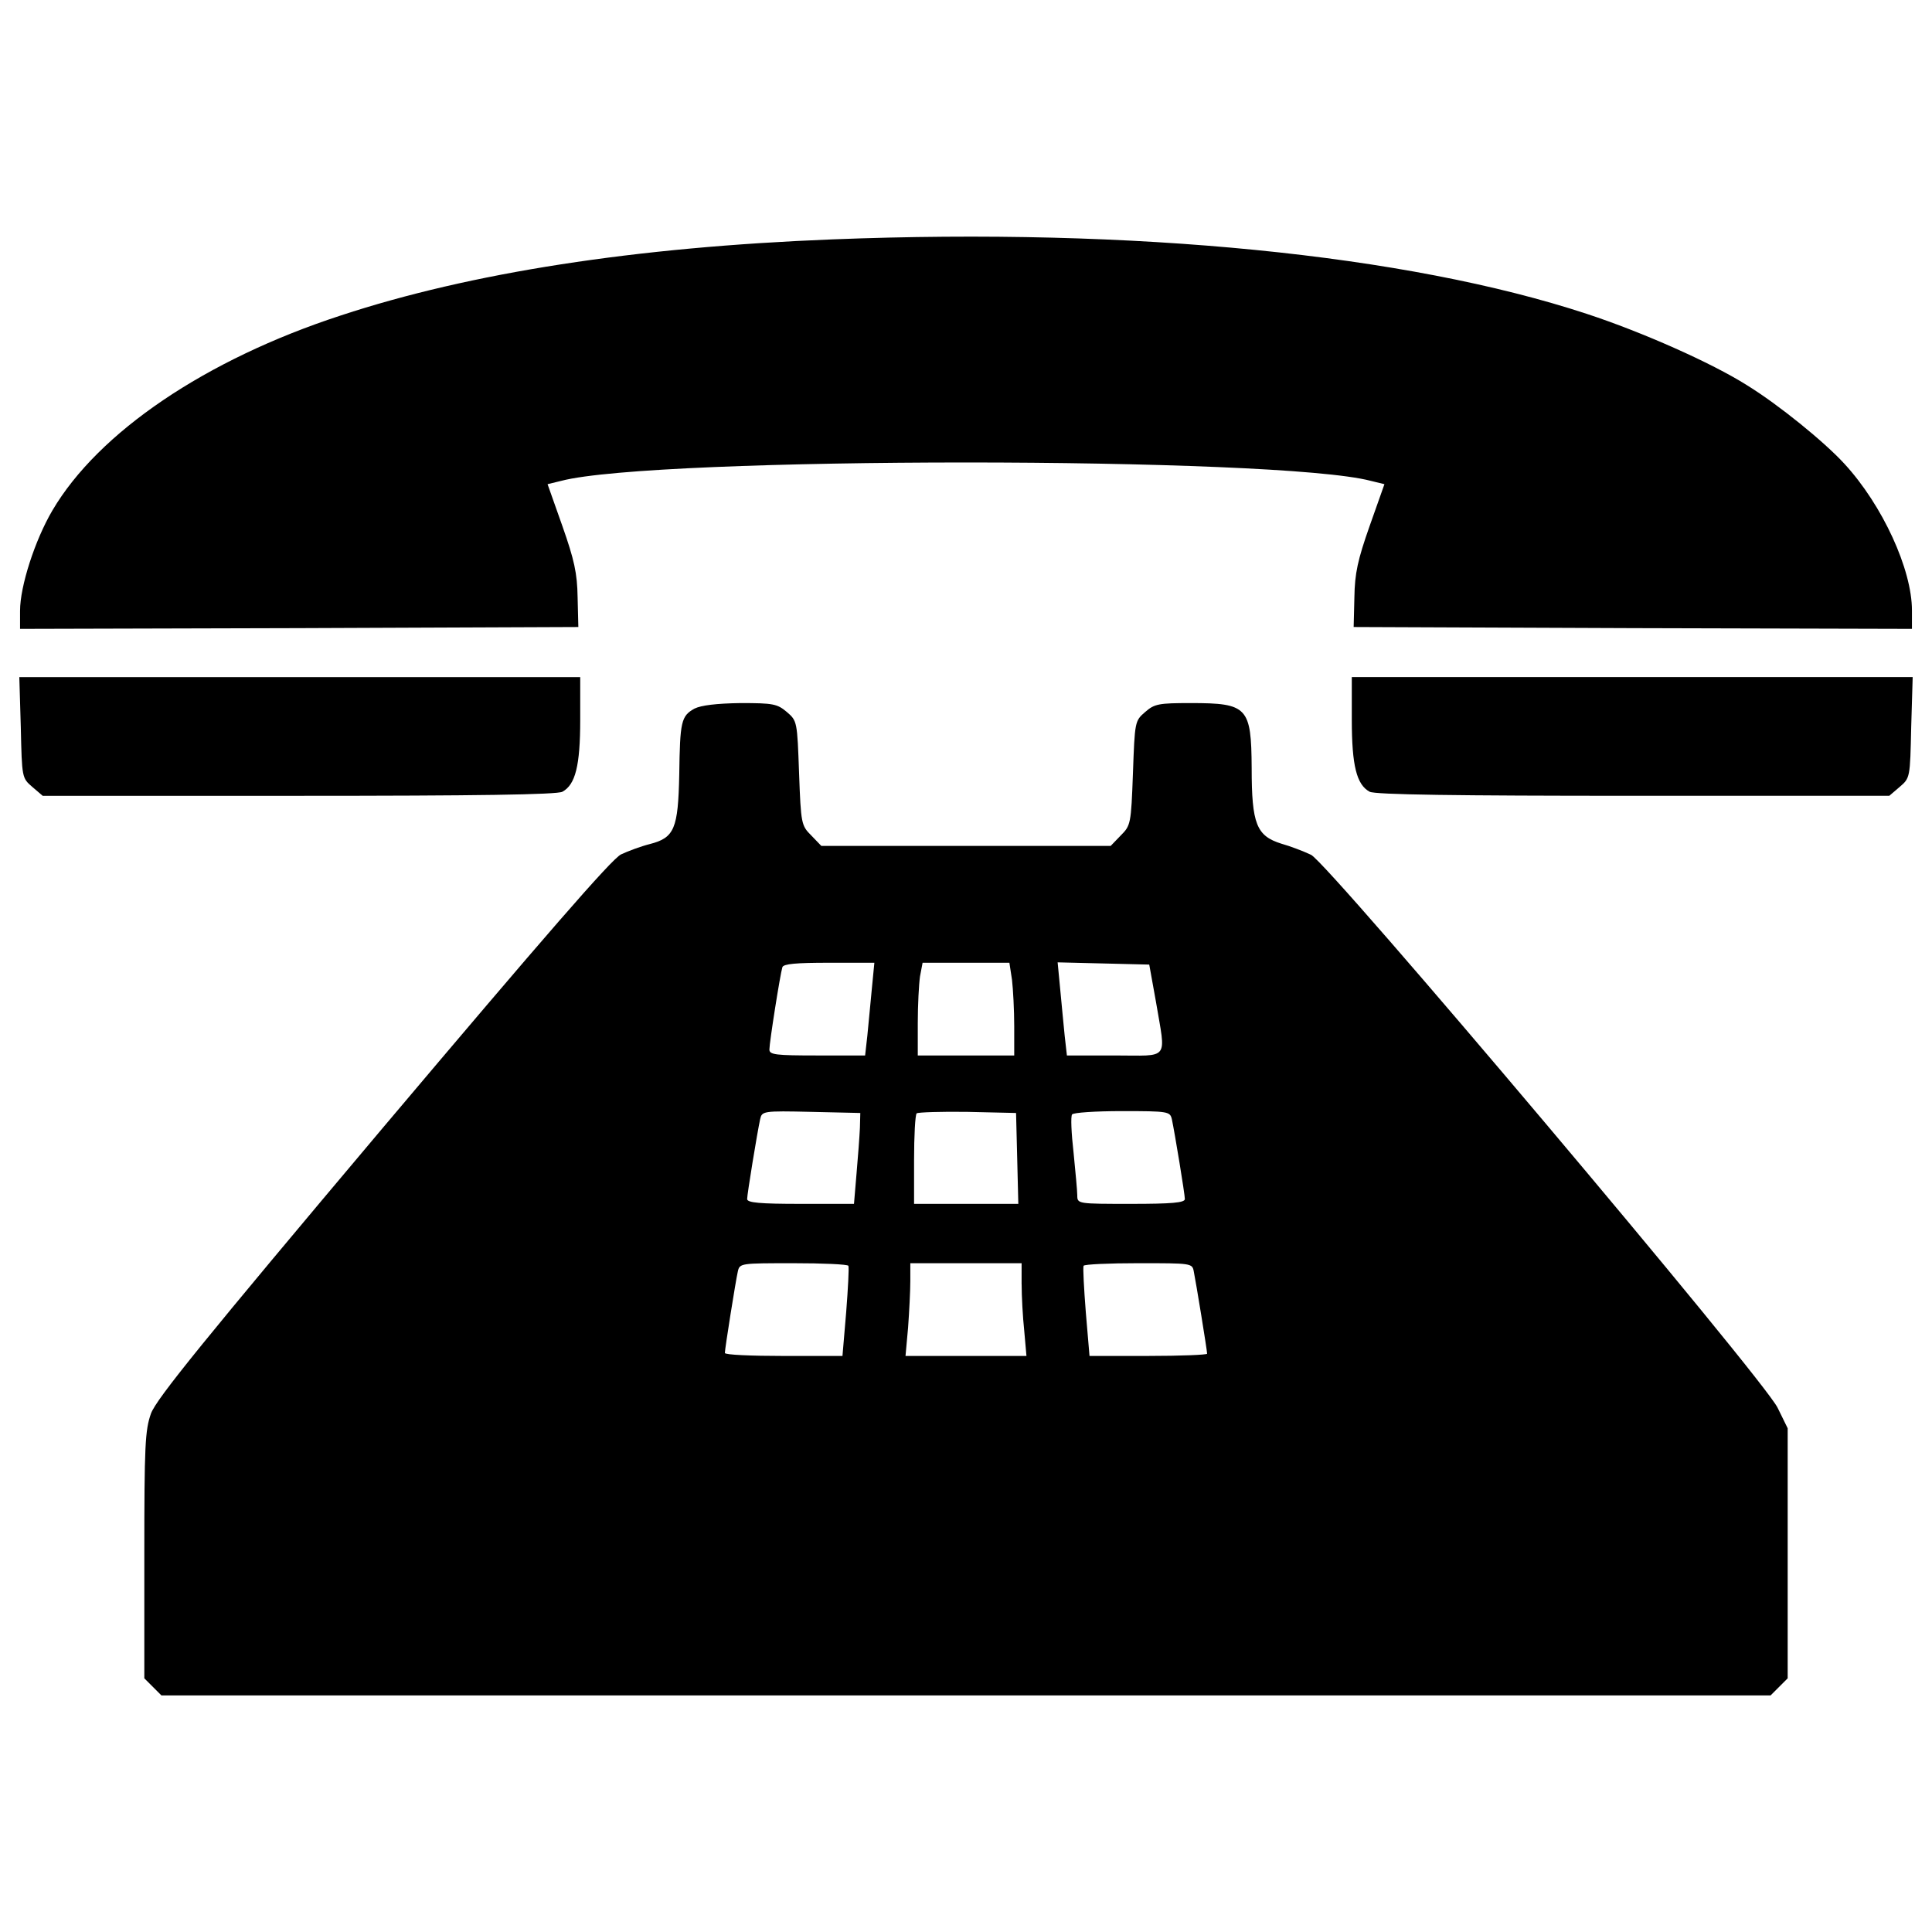 <?xml version="1.0" encoding="utf-8"?>
<!DOCTYPE svg PUBLIC "-//W3C//DTD SVG 1.1//EN" "http://www.w3.org/Graphics/SVG/1.1/DTD/svg11.dtd">
<svg version="1.1" xmlns="http://www.w3.org/2000/svg" xmlns:xlink="http://www.w3.org/1999/xlink" x="0px" y="0px" viewBox="0 0 1000 1000" enable-background="new 0 0 1000 1000" xml:space="preserve" width="20" height="20">
<g><g transform="translate(0,511) scale(0.1,-0.1)">
    <path class="path-filled" d="M4308.8,3871c-1023.4-40.3-1874-172.8-2544.1-393.6c-700.8-228.5-1255.7-604.8-1493.8-1010c-90.2-153.6-167.1-391.7-167.1-518.4V1855l1443.9,3.8l1445.8,5.8l-3.8,153.6c-1.9,124.8-17.3,193.9-78.7,368.7l-76.8,217l71,17.3c481.9,126.7,3707.6,126.7,4189.6,0l71-17.3l-76.8-217c-61.4-174.7-76.8-243.9-78.7-368.7l-3.8-153.6l1445.8-5.8l1443.9-3.8v96c0,211.2-151.7,543.4-349.5,758.4c-103.7,113.3-339.9,305.3-505,407.1c-182.4,115.2-541.5,274.6-827.5,368.6C7281,3792.3,5871.7,3932.5,4308.8,3871z"/>
    <path class="path-filled" d="M107.7,1344.2c5.8-259.2,5.8-261.1,59.5-307.2l53.8-46.1h1324.8c912,0,1338.3,5.8,1365.2,21.1c67.2,36.5,92.2,134.4,92.2,372.5v220.8H1551.6H100L107.7,1344.2z"/>
    <path class="path-filled" d="M6996.9,1384.6c0-238.1,25-336,92.2-372.5c26.9-15.4,453.1-21.1,1365.2-21.1H9779l53.8,46.1c53.8,46.1,53.8,48,59.5,307.2l7.7,261.1H8448.4H6996.9V1384.6z"/>
    <path class="path-filled" d="M3594.5,1442.2c-69.1-38.4-74.9-67.2-78.7-341.8c-5.8-280.3-25-326.4-151.7-359.1c-46.1-11.5-113.3-36.5-149.8-53.8c-48-23-399.4-428.2-1232.7-1415.1C1056.2-1825.8,810.4-2129.2,781.6-2206c-30.7-86.4-34.6-165.1-34.6-733.5v-637.5l44.2-44.2l44.2-44.2H5000h4164.6l44.2,44.2l44.2,44.2v647.1v647.1l-51.8,105.6c-73,151.7-2325.2,2820.6-2415.4,2862.8c-36.5,17.3-105.6,44.2-153.6,57.6c-128.7,40.3-153.6,101.8-153.6,391.7c-1.9,314.9-21.1,336-314.9,336c-165.1,0-188.2-3.8-236.2-46.1c-53.8-46.1-53.8-49.9-63.4-316.8c-9.6-263.1-11.5-270.7-63.4-322.6l-51.8-53.8H5000h-748.8l-51.8,53.8c-51.8,51.8-53.8,59.5-63.4,322.6c-9.6,266.9-9.6,270.7-63.4,316.8c-49.9,42.2-71,46.1-240,46.1C3707.8,1469,3629.1,1459.4,3594.5,1442.2z M4512.3-11.3c-7.7-76.8-17.3-186.2-23-240l-11.5-101.8h-247.7c-215,0-247.7,3.8-247.7,30.7c0,36.5,55.7,389.8,67.2,426.2c5.8,17.3,71,23,241.9,23h234.2L4512.3-11.3z M5238.1,38.6c5.8-49.9,11.5-157.4,11.5-240v-151.7H5000h-249.6v169c0,92.2,5.8,199.7,11.5,240l13.4,71H5000h224.6L5238.1,38.6z M5983.1-74.7c51.8-309.1,74.9-278.4-213.1-278.4h-247.7l-11.5,101.8c-5.8,53.8-15.4,163.2-23.1,240l-13.4,140.2l238.1-5.8l236.1-5.8L5983.1-74.7z M4450.9-727.5c-1.9-42.2-9.6-147.9-17.3-234.3l-13.4-159.4h-276.5c-209.3,0-276.5,5.8-276.5,25c0,25,51.8,341.8,67.2,412.8c9.6,42.2,13.4,44.2,265,38.4l253.5-5.8L4450.9-727.5z M5265-885l5.8-236.2H5000h-268.8v226.6c0,124.8,5.8,234.2,13.4,241.9c7.7,5.8,126.7,9.6,263,7.7l251.5-5.8L5265-885z M6065.6-683.4c15.4-73,67.2-387.8,67.2-412.8c0-19.2-69.1-25-278.4-25c-276.5,0-278.4,0-278.4,44.2c0,23-9.6,122.9-19.2,220.8c-11.5,99.8-15.4,188.2-7.7,197.8c5.7,9.6,120.9,17.3,257.3,17.3C6048.3-641.1,6056-643,6065.6-683.4z M4391.3-1441.8c3.8-9.6-1.9-117.1-11.5-240l-19.2-226.6h-305.3c-167,0-303.4,5.8-303.4,15.4c0,21.1,55.7,372.5,67.2,422.4c9.6,42.2,15.4,42.2,288,42.2C4258.9-1428.3,4387.5-1434.1,4391.3-1441.8z M5288-1537.8c0-61.4,5.8-169,13.4-240l11.5-130.6h-313h-313l13.4,147.9c5.8,80.6,11.5,188.2,11.5,240v92.2h288h288V-1537.8z M6178.9-1470.6c11.5-55.7,69.1-409,69.1-426.2c0-5.8-136.3-11.5-303.4-11.5h-305.3l-19.2,226.6c-9.6,122.9-15.4,230.4-11.5,240c3.8,7.7,132.5,13.4,284.2,13.4C6165.5-1428.3,6171.2-1428.3,6178.9-1470.6z"/>
</g></g>
</svg>
